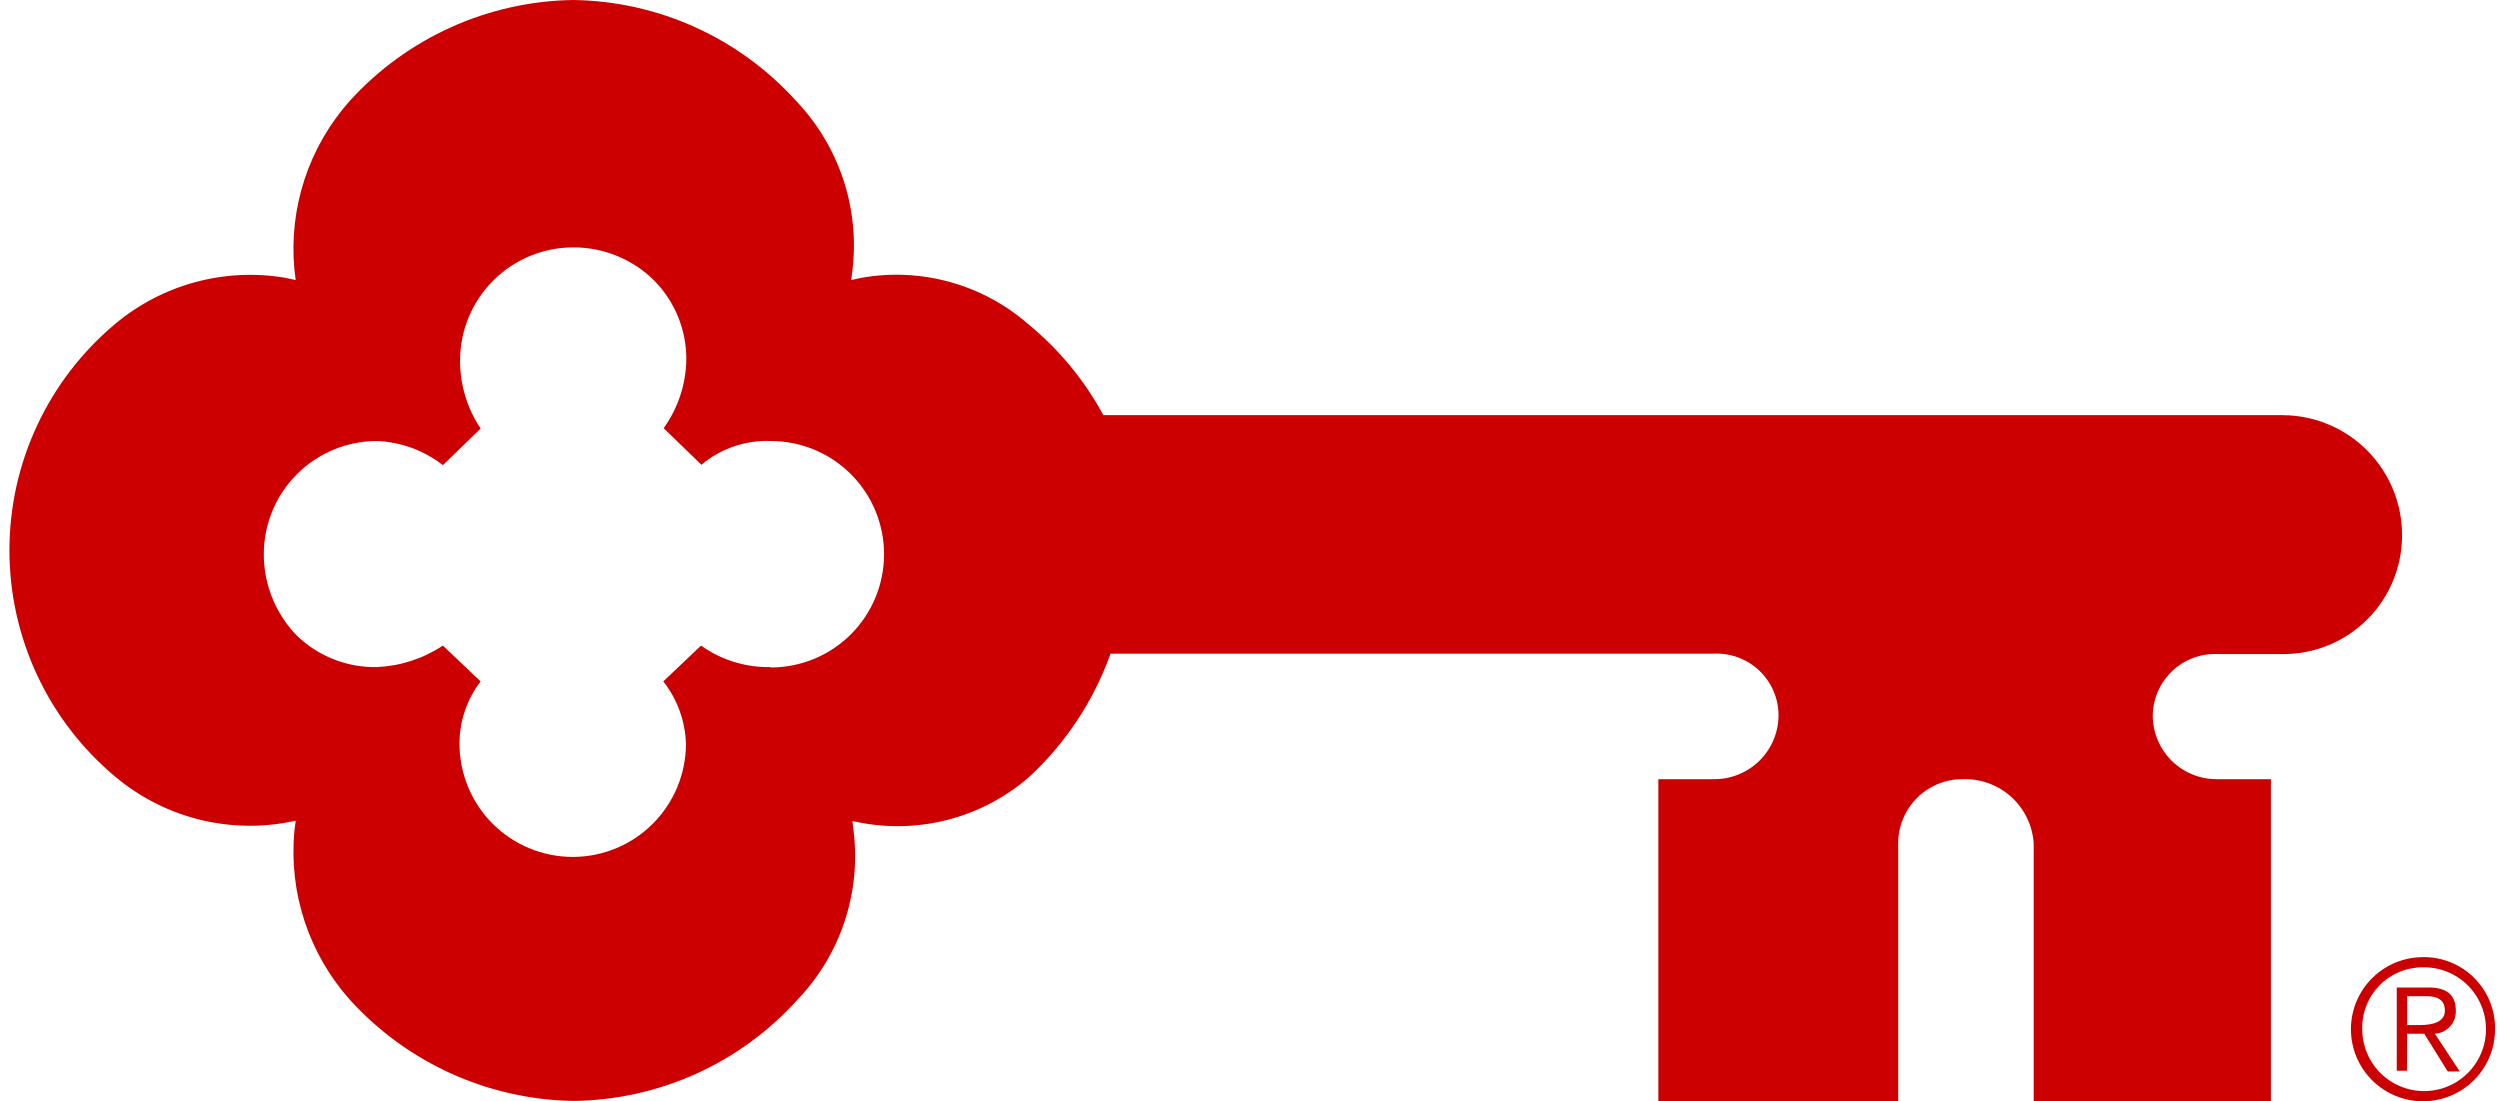 <svg width="202" height="89" viewBox="0 0 202 89" fill="none" xmlns="http://www.w3.org/2000/svg">
<path d="M184.464 33.545H89.151C87.618 30.711 85.546 28.204 83.052 26.165C81.231 24.584 79.08 23.43 76.756 22.787C74.432 22.143 71.994 22.026 69.619 22.444L68.78 22.627L68.887 21.743C69.169 19.279 68.905 16.784 68.114 14.433C67.324 12.083 66.026 9.935 64.313 8.142C62.034 5.622 59.26 3.598 56.165 2.197C53.069 0.796 49.718 0.048 46.321 0C42.914 0.049 39.555 0.797 36.449 2.198C33.344 3.598 30.559 5.622 28.268 8.142C26.628 9.981 25.383 12.137 24.612 14.476C23.841 16.816 23.559 19.29 23.785 21.743L23.892 22.627L23.038 22.444C20.617 22.036 18.137 22.157 15.768 22.8C13.399 23.442 11.198 24.59 9.315 26.165C6.637 28.403 4.483 31.202 3.006 34.363C1.528 37.525 0.762 40.972 0.762 44.462C0.762 47.952 1.528 51.399 3.006 54.561C4.483 57.722 6.637 60.521 9.315 62.759C11.195 64.338 13.396 65.489 15.766 66.132C18.136 66.774 20.617 66.893 23.038 66.479L23.892 66.312L23.785 67.181C23.559 69.641 23.843 72.122 24.62 74.467C25.397 76.812 26.649 78.972 28.298 80.812C30.589 83.329 33.372 85.351 36.474 86.751C39.576 88.151 42.933 88.901 46.336 88.954C49.746 88.916 53.112 88.173 56.221 86.772C59.331 85.371 62.117 83.342 64.404 80.812C66.125 79.025 67.428 76.877 68.219 74.525C69.01 72.174 69.27 69.675 68.979 67.211L68.872 66.342L69.726 66.51C72.098 66.927 74.534 66.809 76.855 66.165C79.176 65.522 81.325 64.368 83.144 62.789C86.113 60.047 88.373 56.625 89.731 52.818H138.431C139.108 52.78 139.786 52.881 140.422 53.114C141.059 53.346 141.642 53.706 142.135 54.171C142.629 54.636 143.023 55.197 143.293 55.818C143.563 56.44 143.704 57.11 143.707 57.788C143.705 58.475 143.566 59.156 143.299 59.789C143.032 60.422 142.642 60.996 142.151 61.477C141.66 61.958 141.078 62.336 140.44 62.59C139.801 62.845 139.118 62.969 138.431 62.957H133.994V89H153.374V68.141C153.374 67.454 153.51 66.774 153.776 66.14C154.041 65.506 154.43 64.931 154.919 64.448C155.409 63.966 155.989 63.586 156.627 63.33C157.265 63.074 157.947 62.947 158.634 62.957C160.069 62.919 161.462 63.437 162.522 64.403C163.583 65.37 164.228 66.71 164.322 68.141V89H183.488V62.957H179.218C178.534 62.973 177.853 62.853 177.216 62.603C176.578 62.353 175.997 61.979 175.506 61.502C175.015 61.025 174.624 60.455 174.355 59.825C174.087 59.196 173.947 58.519 173.943 57.834C173.948 57.156 174.091 56.486 174.361 55.865C174.632 55.243 175.026 54.683 175.518 54.217C176.011 53.751 176.593 53.39 177.229 53.155C177.864 52.919 178.541 52.815 179.218 52.848H184.464C185.724 52.854 186.973 52.611 188.139 52.134C189.305 51.656 190.365 50.953 191.259 50.065C192.153 49.177 192.862 48.121 193.347 46.958C193.832 45.795 194.083 44.548 194.085 43.288C194.093 42.016 193.85 40.756 193.371 39.578C192.892 38.4 192.186 37.328 191.292 36.423C190.399 35.519 189.336 34.799 188.164 34.305C186.993 33.811 185.735 33.553 184.464 33.545ZM62.255 53.9C60.246 53.939 58.278 53.329 56.643 52.162L53.594 55.059C54.727 56.497 55.368 58.261 55.424 60.091C55.424 62.517 54.46 64.844 52.744 66.56C51.028 68.275 48.701 69.239 46.275 69.239C43.849 69.239 41.522 68.275 39.806 66.56C38.09 64.844 37.127 62.517 37.127 60.091C37.125 58.271 37.726 56.502 38.834 55.059L35.785 52.162C34.202 53.215 32.362 53.816 30.463 53.9C29.272 53.924 28.088 53.713 26.979 53.279C25.869 52.844 24.857 52.195 23.998 51.369C22.276 49.609 21.313 47.244 21.315 44.782C21.315 42.356 22.279 40.029 23.994 38.313C25.71 36.597 28.037 35.633 30.463 35.633C32.398 35.712 34.259 36.394 35.785 37.585L38.834 34.627C37.747 33.003 37.169 31.092 37.172 29.138C37.172 26.712 38.136 24.385 39.852 22.669C41.568 20.953 43.894 19.989 46.321 19.989C48.764 19.98 51.111 20.939 52.847 22.658C53.688 23.506 54.351 24.513 54.799 25.62C55.247 26.728 55.469 27.913 55.454 29.108C55.413 31.08 54.775 32.994 53.624 34.597L56.674 37.555C58.239 36.237 60.24 35.552 62.285 35.633C64.711 35.633 67.038 36.597 68.754 38.313C70.47 40.029 71.433 42.356 71.433 44.782C71.433 47.208 70.47 49.535 68.754 51.251C67.038 52.967 64.711 53.931 62.285 53.931L62.255 53.9ZM195.777 78.159C196.77 78.141 197.746 78.419 198.58 78.957C199.415 79.495 200.07 80.27 200.463 81.182C200.855 82.094 200.967 83.103 200.785 84.079C200.602 85.055 200.133 85.954 199.438 86.663C198.742 87.372 197.851 87.857 196.879 88.058C195.906 88.258 194.896 88.165 193.977 87.789C193.057 87.413 192.271 86.772 191.717 85.948C191.164 85.124 190.868 84.153 190.868 83.16C190.851 82.507 190.966 81.856 191.206 81.248C191.446 80.64 191.806 80.087 192.263 79.62C192.721 79.153 193.268 78.784 193.872 78.533C194.476 78.282 195.124 78.155 195.777 78.159ZM195.777 77.336C194.625 77.336 193.499 77.677 192.541 78.317C191.584 78.957 190.837 79.867 190.396 80.931C189.955 81.996 189.84 83.167 190.065 84.296C190.289 85.426 190.844 86.464 191.659 87.279C192.473 88.093 193.511 88.648 194.641 88.873C195.771 89.098 196.942 88.982 198.006 88.541C199.071 88.1 199.98 87.354 200.62 86.396C201.26 85.438 201.602 84.312 201.602 83.16C201.612 82.392 201.468 81.63 201.179 80.919C200.89 80.208 200.462 79.562 199.919 79.019C199.376 78.476 198.73 78.047 198.018 77.758C197.307 77.469 196.545 77.325 195.777 77.336ZM194.497 83.526H195.884L197.775 86.576H198.751L196.738 83.526C197.21 83.499 197.652 83.286 197.969 82.935C198.285 82.584 198.451 82.123 198.43 81.651C198.43 80.446 197.76 79.79 196.235 79.79H193.658V86.515H194.481L194.497 83.526ZM194.497 82.825V80.492H196.021C196.829 80.492 197.546 80.705 197.546 81.651C197.546 82.596 196.54 82.825 195.518 82.825H194.497Z" fill="#CC0000"/>
</svg>
